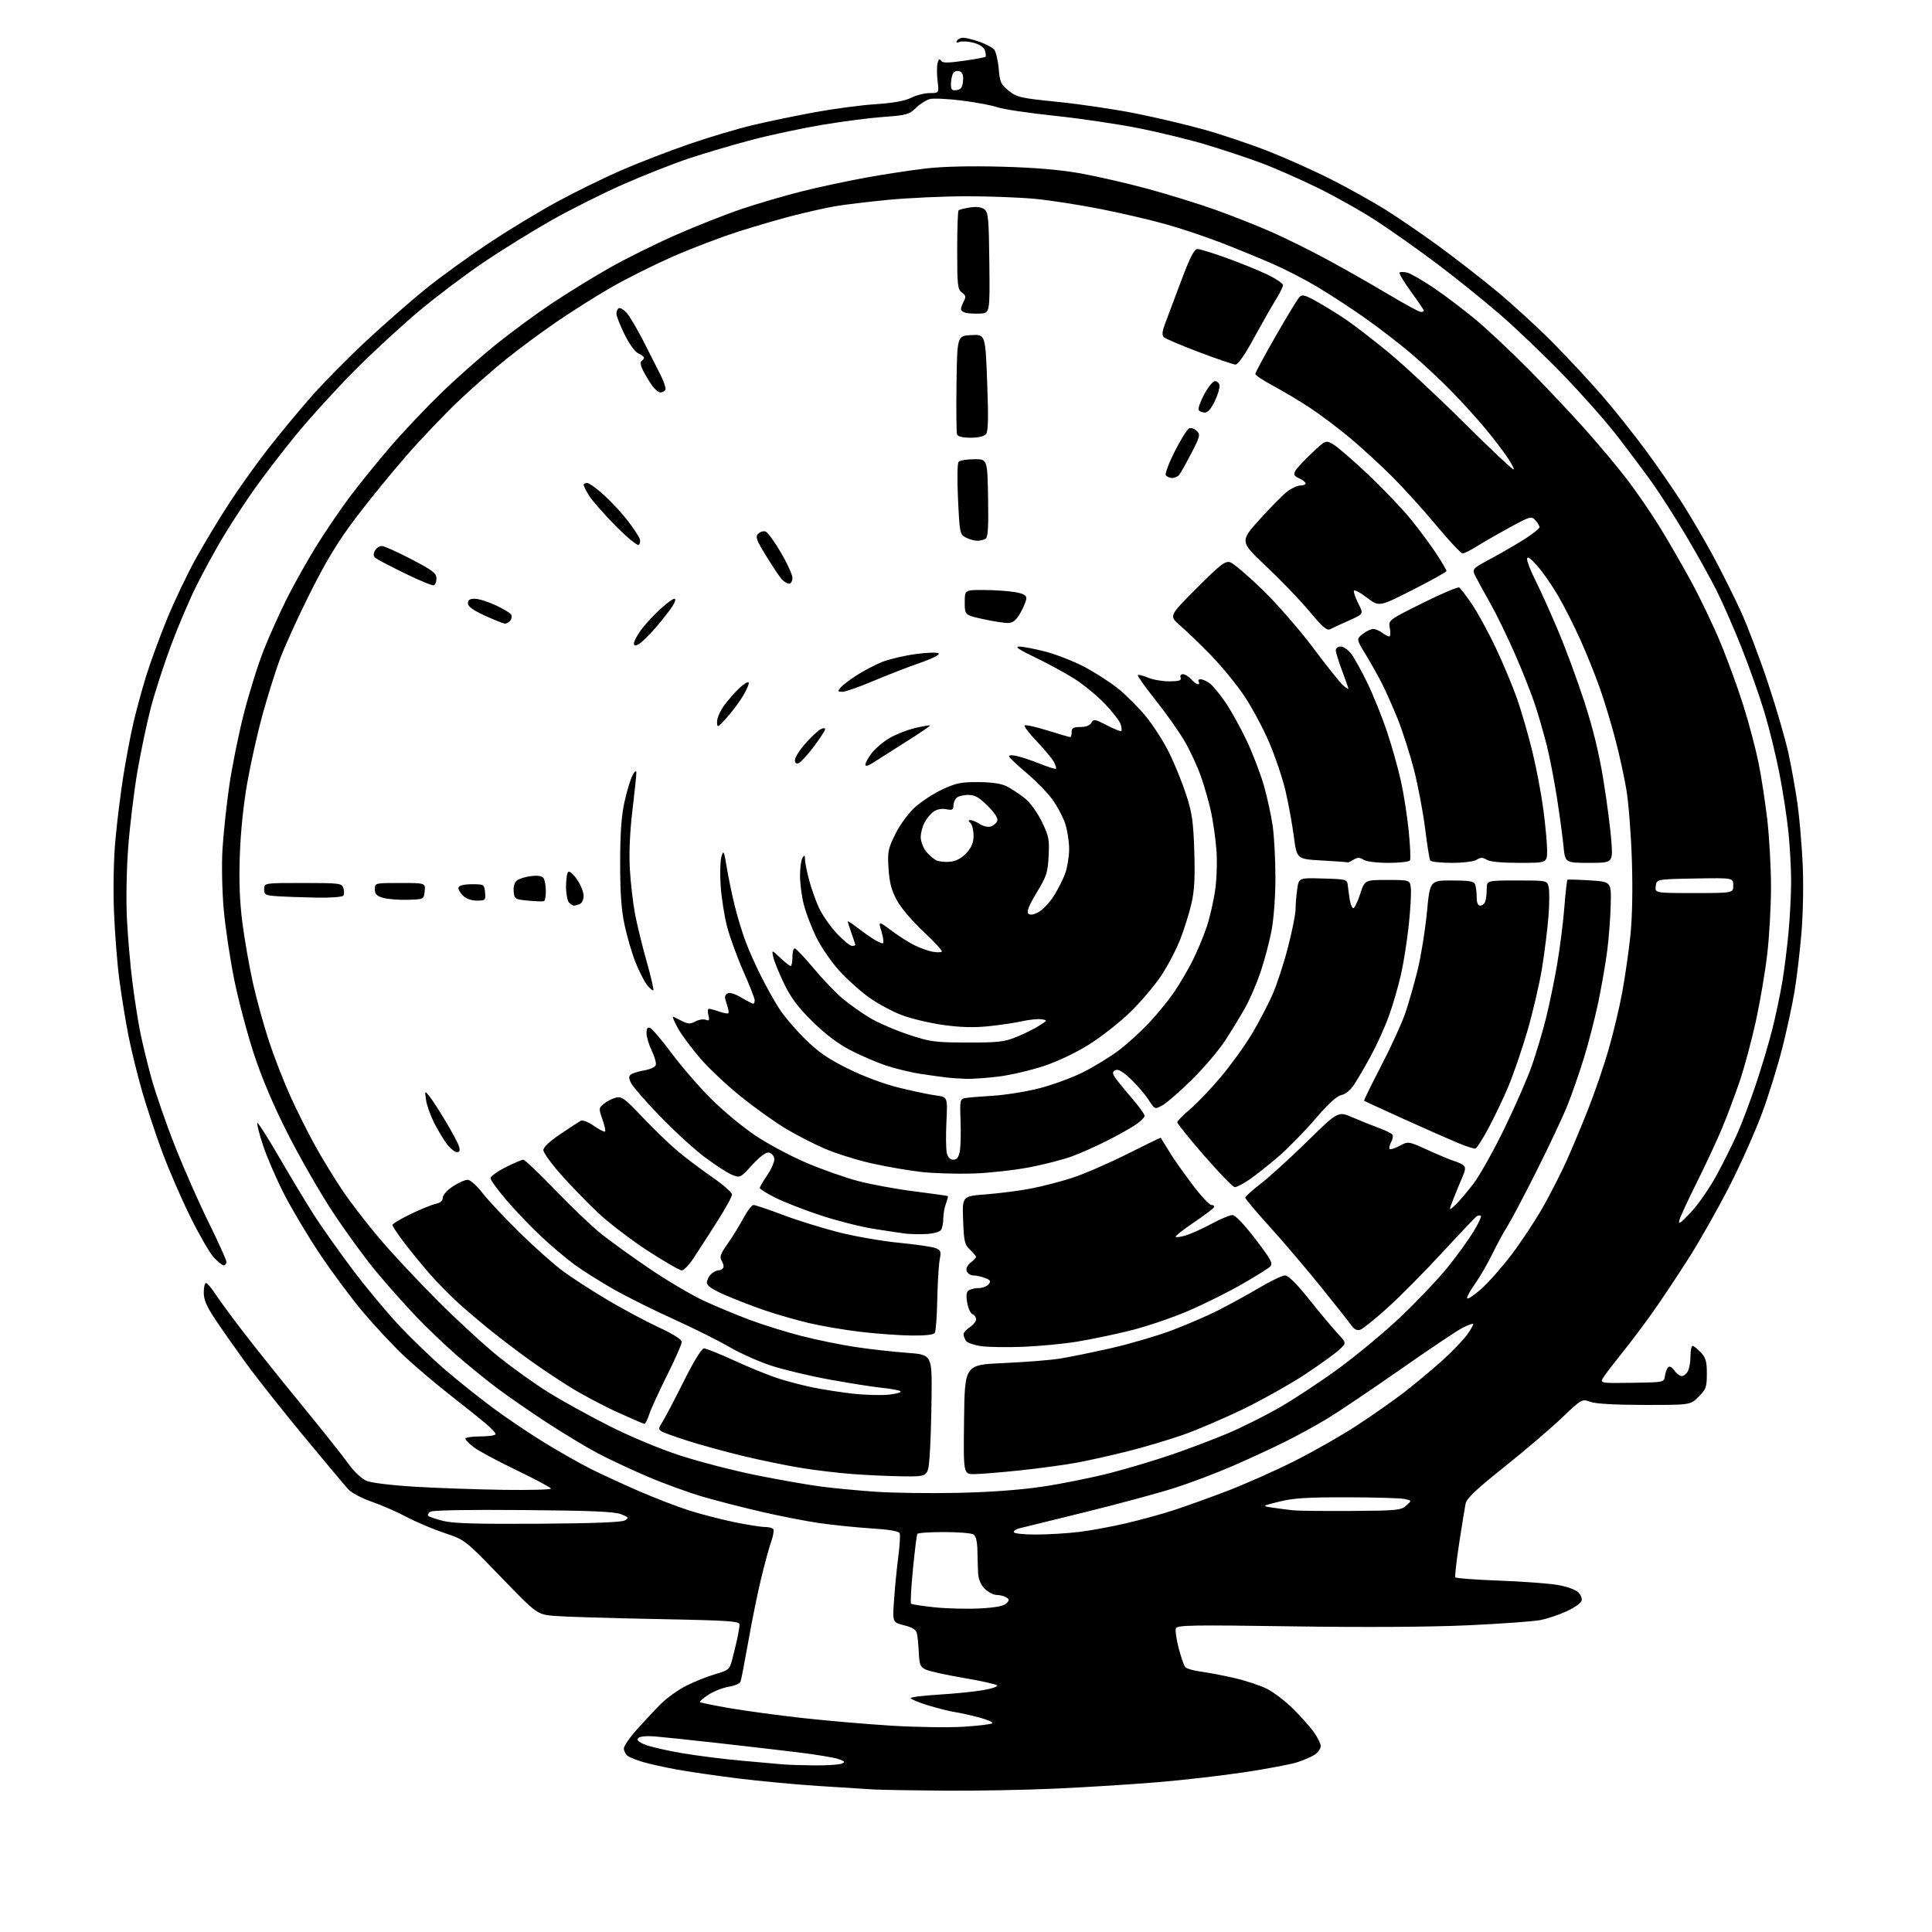 <?xml version="1.0" encoding="UTF-8" standalone="no"?>
<svg 
  version="1.1" 
  xmlns="http://www.w3.org/2000/svg" 
  xmlns:xlink="http://www.w3.org/1999/xlink" 
  xmlns:svg="http://www.w3.org/2000/svg"
  xmlns:rdf="http://www.w3.org/1999/02/22-rdf-syntax-ns#"
  xmlns:cc="http://creativecommons.org/ns#"
  xmlns:dc="http://purl.org/dc/elements/1.1/"
  viewBox="0 0 768 768"
  width="768"
  height="768"
>
<style>svg {background-color: white; }</style>"
<path stroke="none" fill="black" fill-rule="evenodd" d="M375.31,711.82C362.77,711.72 350.25,711.51 347.50,711.35C344.75,711.19 334.85,710.56 325.50,709.96C316.15,709.36 301.52,707.98 293.00,706.91C284.48,705.84 273.68,704.26 269.00,703.41C264.32,702.55 258.30,701.22 255.62,700.44C252.94,699.67 250.13,698.52 249.37,697.89C248.62,697.27 248.00,695.97 248.00,695.02C248.00,694.06 250.36,690.63 253.25,687.41C256.14,684.18 260.41,679.62 262.76,677.28C265.10,674.94 269.62,671.71 272.81,670.10C276.00,668.49 281.16,666.43 284.28,665.52C289.50,664.00 290.04,663.57 290.93,660.19C291.47,658.16 292.37,654.48 292.93,652.00C293.49,649.52 293.96,646.77 293.98,645.87C294.00,644.41 290.57,644.17 260.75,643.59C242.46,643.24 224.35,642.68 220.50,642.36C213.50,641.76 213.50,641.76 199.16,626.93C184.82,612.10 184.82,612.10 176.71,609.40C172.25,607.92 165.43,605.03 161.55,602.98C157.67,600.93 151.40,598.19 147.62,596.90C143.83,595.60 139.70,593.40 138.43,592.02C137.17,590.63 129.20,581.11 120.71,570.86C112.23,560.61 101.90,547.56 97.77,541.86C93.63,536.16 88.17,528.38 85.62,524.56C82.15,519.35 81.00,516.68 81.00,513.81C81.00,511.72 81.39,510.00 81.87,510.00C82.34,510.00 83.99,511.91 85.52,514.25C87.05,516.59 91.92,523.23 96.34,529.00C100.76,534.77 111.19,547.83 119.52,558.00C127.85,568.17 136.40,578.92 138.52,581.88C140.81,585.08 143.73,587.82 145.72,588.66C147.67,589.47 155.84,590.46 165.28,591.02C174.20,591.54 189.94,592.09 200.25,592.24C210.56,592.38 219.00,592.16 219.00,591.75C219.00,591.34 212.87,588.06 205.37,584.45C197.87,580.85 190.22,576.74 188.37,575.33C186.52,573.92 185.00,572.37 185.00,571.88C185.00,571.40 187.70,571.00 191.00,571.00C194.30,571.00 197.00,570.58 197.00,570.07C197.00,569.56 195.09,567.54 192.75,565.59C190.41,563.64 183.87,558.42 178.22,553.99C172.56,549.56 164.51,542.69 160.31,538.72C156.12,534.75 148.89,527.00 144.25,521.50C139.60,516.00 131.84,505.55 127.00,498.27C122.16,491.00 115.73,480.20 112.73,474.27C109.72,468.35 106.03,459.76 104.53,455.19C103.02,450.61 102.02,446.65 102.29,446.38C102.56,446.11 106.51,452.32 111.08,460.19C115.64,468.06 121.82,478.32 124.82,483.00C127.82,487.68 134.66,497.35 140.03,504.50C145.40,511.65 153.90,521.86 158.92,527.18C163.94,532.51 172.20,540.43 177.27,544.78C182.35,549.13 190.88,555.92 196.24,559.88C201.59,563.84 210.76,570.01 216.61,573.59C222.45,577.17 230.67,581.82 234.87,583.93C239.07,586.03 247.69,590.01 254.03,592.76C260.38,595.52 269.38,598.98 274.03,600.46C278.69,601.93 286.71,604.01 291.86,605.07C297.01,606.13 302.49,607.00 304.05,607.00C305.61,607.00 307.13,607.40 307.43,607.89C307.74,608.38 307.34,610.61 306.56,612.83C305.77,615.06 304.00,621.52 302.62,627.19C301.24,632.86 298.93,644.17 297.50,652.32C296.06,660.47 294.65,667.75 294.36,668.50C294.08,669.24 291.97,670.15 289.67,670.51C287.38,670.88 283.77,672.30 281.66,673.66C279.55,675.03 278.02,676.36 278.28,676.61C278.53,676.86 283.86,677.95 290.12,679.03C296.38,680.11 309.38,681.87 319.00,682.94C328.62,684.01 344.55,685.38 354.40,685.99C364.24,686.59 377.19,686.78 383.18,686.40C389.16,686.02 394.26,685.38 394.51,684.98C394.76,684.58 392.38,683.56 389.23,682.72C386.08,681.87 381.70,680.90 379.50,680.56C377.30,680.23 372.46,679.00 368.75,677.85C365.04,676.69 362.00,675.42 362.00,675.02C362.00,674.63 367.06,674.00 373.25,673.63C379.44,673.26 387.35,672.46 390.83,671.86C394.32,671.26 396.79,670.40 396.33,669.94C395.87,669.49 389.88,668.16 383.00,666.99C376.12,665.83 369.38,664.33 368.00,663.68C365.84,662.65 365.46,661.74 365.24,656.99C365.10,653.97 364.77,650.54 364.50,649.37C364.15,647.82 362.78,646.93 359.39,646.08C354.75,644.91 354.75,644.91 355.42,635.70C355.78,630.64 356.54,622.96 357.10,618.64C357.67,614.31 357.91,610.20 357.64,609.51C357.32,608.67 353.58,608.02 346.33,607.56C340.37,607.18 331.14,606.24 325.82,605.47C320.50,604.70 310.16,602.69 302.86,601.00C295.55,599.32 284.98,596.60 279.35,594.96C273.73,593.32 263.81,589.71 257.31,586.93C250.82,584.15 241.90,579.97 237.49,577.63C233.09,575.29 224.09,569.86 217.49,565.57C210.90,561.27 201.90,555.05 197.50,551.73C193.10,548.41 185.90,542.56 181.50,538.72C177.10,534.88 169.98,528.09 165.69,523.62C161.39,519.15 154.12,510.99 149.54,505.47C144.95,499.95 137.09,489.15 132.06,481.47C127.03,473.79 119.06,459.88 114.34,450.58C108.77,439.58 104.08,428.54 100.97,419.08C98.33,411.06 94.80,397.75 93.12,389.50C91.45,381.25 89.57,368.65 88.93,361.50C88.28,354.11 88.07,343.75 88.45,337.50C88.81,331.45 90.01,320.25 91.10,312.61C92.19,304.97 94.82,291.92 96.95,283.61C99.07,275.30 102.65,263.88 104.90,258.24C107.15,252.60 111.28,243.42 114.07,237.85C116.87,232.28 122.06,223.02 125.62,217.27C129.18,211.52 135.17,202.69 138.94,197.65C142.71,192.62 150.05,183.55 155.26,177.50C160.46,171.45 169.63,161.78 175.62,156.00C181.60,150.22 191.45,141.52 197.50,136.66C203.55,131.80 213.45,124.53 219.50,120.51C225.55,116.48 235.70,110.23 242.07,106.61C248.43,102.98 260.35,97.06 268.57,93.44C276.78,89.82 288.68,85.13 295.00,83.01C301.32,80.89 311.90,77.79 318.50,76.13C325.10,74.46 336.57,71.99 344.00,70.64C351.43,69.29 362.29,67.64 368.14,66.96C374.89,66.18 385.84,65.93 398.14,66.26C411.34,66.62 421.27,67.46 429.36,68.89C435.88,70.05 447.94,72.82 456.16,75.04C464.38,77.27 476.59,81.05 483.30,83.45C490.01,85.85 500.07,89.84 505.66,92.31C511.26,94.78 521.38,99.81 528.16,103.49C534.95,107.17 545.70,113.29 552.05,117.09C558.40,120.89 564.14,124.00 564.80,124.00C565.46,124.00 566.00,123.77 566.00,123.48C566.00,123.20 563.70,119.80 560.88,115.93C558.07,112.07 556.02,108.64 556.34,108.33C556.65,108.02 558.05,108.05 559.44,108.39C560.83,108.74 565.69,111.55 570.23,114.64C574.78,117.73 582.31,123.45 586.97,127.36C591.62,131.27 601.00,140.10 607.82,146.98C614.63,153.87 624.80,164.68 630.42,171.00C636.05,177.32 643.56,186.32 647.11,191.00C650.66,195.68 656.22,203.78 659.46,209.00C662.70,214.22 668.41,224.09 672.14,230.92C675.87,237.76 681.26,249.01 684.10,255.92C686.95,262.84 691.02,274.06 693.14,280.86C695.27,287.66 697.90,297.62 699.00,303.00C700.10,308.38 701.67,318.56 702.50,325.63C703.32,332.70 704.00,344.79 704.00,352.50C704.00,360.21 703.33,372.28 702.50,379.32C701.68,386.36 699.64,398.34 697.98,405.93C696.32,413.52 693.45,424.18 691.62,429.62C689.78,435.05 686.64,443.45 684.63,448.28C682.63,453.10 678.13,462.78 674.63,469.78C671.13,476.77 667.96,483.62 667.59,485.00C667.06,486.96 668.06,486.27 672.21,481.85C675.12,478.74 679.74,472.04 682.48,466.97C685.22,461.90 688.92,454.45 690.70,450.41C692.48,446.38 695.72,437.77 697.91,431.29C700.10,424.80 703.03,415.00 704.43,409.50C705.82,404.00 707.63,395.45 708.46,390.50C709.29,385.55 710.42,376.55 710.98,370.50C711.54,364.45 712.00,355.39 712.00,350.36C712.00,345.33 711.52,336.55 710.94,330.86C710.36,325.16 708.76,314.69 707.37,307.58C705.99,300.47 703.29,289.45 701.37,283.08C699.46,276.71 695.38,265.20 692.32,257.50C689.26,249.80 684.75,239.51 682.31,234.63C679.86,229.76 674.34,219.86 670.04,212.63C665.74,205.41 659.64,195.90 656.49,191.50C653.33,187.10 647.10,178.78 642.63,173.02C638.16,167.25 628.42,156.27 621.00,148.62C613.58,140.97 602.33,130.24 596.00,124.77C589.67,119.30 578.65,110.43 571.50,105.05C564.35,99.67 553.64,92.07 547.69,88.16C541.75,84.25 530.95,78.15 523.69,74.60C516.44,71.06 506.23,66.58 501.00,64.66C495.77,62.73 486.26,59.57 479.87,57.63C473.47,55.69 461.43,52.73 453.11,51.05C444.79,49.38 429.55,47.11 419.24,46.03C408.93,44.94 398.70,43.42 396.50,42.64C394.30,41.87 387.95,40.67 382.39,39.98C376.83,39.28 371.10,39.01 369.66,39.37C368.22,39.73 365.72,41.31 364.11,42.89C361.44,45.51 360.36,45.81 351.34,46.46C345.93,46.85 334.98,48.26 327.01,49.60C319.04,50.93 306.44,53.61 299.01,55.56C291.58,57.51 280.31,60.83 273.97,62.94C267.63,65.05 255.79,69.72 247.66,73.31C239.52,76.90 226.71,83.33 219.19,87.59C211.66,91.85 199.65,99.28 192.50,104.10C185.35,108.92 173.88,117.55 167.00,123.29C160.12,129.02 148.54,139.69 141.27,146.98C133.99,154.28 123.37,165.93 117.68,172.87C111.99,179.82 104.16,190.05 100.28,195.62C96.41,201.18 90.91,209.67 88.08,214.47C85.24,219.27 80.74,227.54 78.08,232.85C75.42,238.16 70.91,248.72 68.06,256.33C65.21,263.93 61.56,275.22 59.94,281.41C58.32,287.60 55.90,299.15 54.55,307.09C53.21,315.02 51.59,328.48 50.95,337.01C50.29,345.91 50.08,358.03 50.47,365.50C50.84,372.65 51.79,383.68 52.59,390.00C53.38,396.32 54.73,405.10 55.58,409.50C56.43,413.90 58.50,422.45 60.16,428.50C61.83,434.55 66.07,446.78 69.59,455.68C73.10,464.58 79.13,478.24 82.99,486.05C86.84,493.85 90.00,500.86 90.00,501.62C90.00,502.38 89.52,503.00 88.94,503.00C88.36,503.00 86.55,501.54 84.93,499.76C83.30,497.98 79.08,490.66 75.56,483.51C72.03,476.35 67.07,464.88 64.52,458.02C61.97,451.15 58.39,440.35 56.55,434.02C54.72,427.68 52.27,417.77 51.12,412.00C49.98,406.23 48.32,396.10 47.45,389.50C46.58,382.90 45.61,370.46 45.29,361.86C44.94,352.53 45.20,341.04 45.92,333.36C46.58,326.29 47.98,315.07 49.03,308.43C50.08,301.79 51.87,292.34 53.01,287.43C54.15,282.52 56.42,274.17 58.05,268.87C59.68,263.57 63.42,253.35 66.36,246.15C69.31,238.95 74.54,227.98 77.99,221.78C81.44,215.58 87.50,205.55 91.47,199.50C95.43,193.45 102.30,183.86 106.73,178.19C111.16,172.52 118.77,163.33 123.64,157.78C128.51,152.22 138.56,142.04 145.98,135.16C153.39,128.27 164.19,118.85 169.98,114.23C175.76,109.60 186.80,101.64 194.50,96.53C202.20,91.43 214.35,84.07 221.50,80.18C228.65,76.30 240.12,70.67 247.00,67.68C253.88,64.69 266.02,60.00 274.00,57.26C281.98,54.51 293.45,51.09 299.50,49.67C305.55,48.24 316.57,45.96 324.00,44.60C331.43,43.23 342.23,41.81 348.00,41.42C355.09,40.95 359.71,40.12 362.21,38.86C364.25,37.84 367.58,37.00 369.60,37.00C373.28,37.00 373.28,37.00 372.70,32.12C372.38,29.44 372.38,26.25 372.70,25.04C373.11,23.49 373.51,23.21 374.05,24.08C374.67,25.08 376.53,25.09 383.08,24.17C387.62,23.53 391.52,22.81 391.76,22.58C391.99,22.34 391.89,21.23 391.53,20.10C391.12,18.80 389.47,17.66 387.05,17.01C384.94,16.44 382.42,16.29 381.44,16.66C380.23,17.13 379.90,16.97 380.39,16.17C380.79,15.53 381.91,15.00 382.88,15.00C383.85,15.00 386.72,15.71 389.26,16.57C391.80,17.44 394.47,18.86 395.19,19.72C395.91,20.59 396.73,24.00 397.00,27.30C397.45,32.68 397.86,33.58 401.00,36.09C404.24,38.68 405.68,39.01 420.50,40.50C429.30,41.39 443.24,43.45 451.47,45.10C459.70,46.74 472.08,49.67 478.97,51.61C485.86,53.54 497.33,57.42 504.45,60.22C511.58,63.03 522.83,68.08 529.45,71.46C536.08,74.83 545.57,80.13 550.54,83.22C555.50,86.32 564.95,92.77 571.54,97.56C578.12,102.35 588.67,110.55 595.00,115.78C601.33,121.02 611.46,130.31 617.52,136.44C623.57,142.57 632.40,152.07 637.12,157.54C641.84,163.02 649.52,172.68 654.20,179.00C658.87,185.32 665.50,194.94 668.95,200.38C672.39,205.81 677.91,215.26 681.20,221.38C684.50,227.49 689.39,237.29 692.06,243.14C694.74,248.99 699.59,261.82 702.85,271.64C706.12,281.47 709.76,294.00 710.95,299.50C712.14,305.00 713.76,314.05 714.54,319.61C715.32,325.18 716.25,335.98 716.60,343.61C716.96,351.58 716.75,363.26 716.09,371.00C715.46,378.43 714.24,388.77 713.37,394.00C712.51,399.23 710.32,409.35 708.52,416.50C706.71,423.65 703.08,435.35 700.45,442.50C697.81,449.65 691.99,462.70 687.50,471.50C683.01,480.30 675.70,493.22 671.25,500.21C666.80,507.20 660.35,516.88 656.93,521.71C653.50,526.54 648.14,533.67 645.00,537.55C641.87,541.43 638.53,545.79 637.58,547.24C635.85,549.88 635.85,549.88 648.67,549.69C661.50,549.50 661.50,549.50 661.83,547.00C662.02,545.62 662.59,544.07 663.09,543.54C663.68,542.94 664.59,543.40 665.57,544.79C666.42,546.01 667.75,547.00 668.52,547.00C669.30,547.00 670.40,546.13 670.96,545.07C671.53,544.00 672.00,541.30 672.00,539.07C672.00,536.83 672.37,535.00 672.83,535.00C673.28,535.00 674.74,536.16 676.08,537.58C678.08,539.71 678.50,541.19 678.50,546.06C678.50,551.39 678.19,552.28 675.23,555.23C671.95,558.50 671.95,558.50 653.73,558.48C642.01,558.47 634.31,558.03 632.16,557.25C628.82,556.04 628.79,556.06 620.66,563.80C616.17,568.08 605.90,576.83 597.84,583.25C586.80,592.04 583.03,595.63 582.60,597.72C582.28,599.25 581.14,606.31 580.05,613.41C578.97,620.51 578.27,626.63 578.50,627.01C578.74,627.38 586.48,627.97 595.71,628.31C604.95,628.65 615.42,629.42 619.00,630.01C622.79,630.65 626.29,631.88 627.39,632.97C628.50,634.06 629.02,635.51 628.65,636.47C628.31,637.36 625.62,639.20 622.67,640.55C619.73,641.90 615.11,643.45 612.41,643.99C609.71,644.54 596.70,645.48 583.50,646.08C568.38,646.77 542.57,646.93 513.75,646.50C474.06,645.91 467.93,646.01 467.44,647.29C467.13,648.09 467.62,651.62 468.53,655.13C469.44,658.63 470.61,662.02 471.14,662.66C471.67,663.30 474.44,664.12 477.30,664.49C480.16,664.85 486.21,666.01 490.74,667.06C495.28,668.10 501.13,670.05 503.74,671.39C506.36,672.73 510.94,676.23 513.92,679.16C516.90,682.10 520.61,686.26 522.17,688.40C523.73,690.55 525.00,693.12 525.00,694.13C525.00,695.13 523.90,696.68 522.55,697.56C521.20,698.44 517.94,699.83 515.30,700.64C512.66,701.44 503.30,703.19 494.50,704.52C485.70,705.84 470.40,707.61 460.50,708.43C450.60,709.26 432.52,710.41 420.31,710.97C408.11,711.54 387.86,711.92 375.31,711.82zM323.50,701.77C328.45,701.82 333.38,701.52 334.45,701.10C336.18,700.42 336.04,700.21 333.29,699.25C331.58,698.65 324.40,697.46 317.34,696.60C310.28,695.74 295.73,694.05 285.00,692.85C274.27,691.65 263.09,690.47 260.15,690.24C257.07,689.99 254.34,690.26 253.72,690.88C252.95,691.65 253.70,692.40 256.34,693.50C258.37,694.34 265.08,695.89 271.26,696.93C277.44,697.97 288.12,699.32 295.00,699.92C301.88,700.53 309.07,701.17 311.00,701.35C312.93,701.53 318.55,701.72 323.50,701.77zM389.50,639.38C395.60,639.06 398.98,638.42 400.00,637.42C401.33,636.09 401.33,635.82 400.00,634.98C399.18,634.46 397.47,634.02 396.20,634.02C394.94,634.01 392.80,632.90 391.45,631.55C389.82,629.92 388.94,627.82 388.81,625.30C388.71,623.21 388.58,619.11 388.53,616.19C388.46,612.71 387.92,610.56 386.96,609.96C386.16,609.45 380.91,609.02 375.31,609.02C369.70,609.01 364.91,609.34 364.66,609.75C364.41,610.16 363.62,616.45 362.91,623.73C362.20,631.00 361.86,637.19 362.15,637.48C362.44,637.78 366.69,638.43 371.59,638.94C376.49,639.44 384.55,639.64 389.50,639.38zM411.78,610.00C416.60,610.00 424.37,609.53 429.03,608.96C433.69,608.39 442.23,606.81 448.00,605.44C453.77,604.07 462.10,601.79 466.50,600.35C470.90,598.92 480.35,595.53 487.50,592.81C494.65,590.09 506.80,584.70 514.50,580.83C522.20,576.95 533.45,570.54 539.50,566.58C545.55,562.61 553.88,556.77 558.00,553.60C562.12,550.42 568.82,544.86 572.88,541.23C576.94,537.60 581.55,532.84 583.14,530.65C584.72,528.47 585.83,526.50 585.60,526.27C585.38,526.05 583.46,526.75 581.35,527.84C579.23,528.92 568.07,536.40 556.55,544.46C545.03,552.51 531.98,561.29 527.55,563.97C523.12,566.64 515.45,570.84 510.50,573.29C505.55,575.75 496.32,580.00 490.00,582.75C483.68,585.50 473.47,589.37 467.33,591.35C461.19,593.34 445.21,597.67 431.83,600.98C418.45,604.29 406.49,607.23 405.25,607.52C404.01,607.80 403.00,608.48 403.00,609.02C403.00,609.59 406.71,610.00 411.78,610.00zM214.00,605.71C235.64,605.57 247.13,605.13 248.37,604.39C250.08,603.38 249.95,603.16 246.87,601.92C244.31,600.89 235.00,600.49 208.00,600.27C186.38,600.08 171.92,600.34 171.03,600.93C170.22,601.46 169.87,602.20 170.25,602.58C170.63,602.96 173.32,603.87 176.22,604.60C180.16,605.59 189.75,605.87 214.00,605.71zM537.15,600.63C555.29,600.51 556.96,600.35 559.01,598.50C561.22,596.50 561.22,596.50 558.36,595.87C556.79,595.52 546.50,595.22 535.50,595.20C519.68,595.17 514.04,595.53 508.50,596.92C501.50,598.67 501.50,598.67 506.00,599.33C508.48,599.69 512.08,600.16 514.00,600.37C515.92,600.58 526.34,600.70 537.15,600.63zM380.50,593.44C393.40,593.17 405.42,592.29 414.37,590.97C422.00,589.84 434.15,587.39 441.37,585.53C448.59,583.67 459.90,580.27 466.50,577.98C473.10,575.70 482.77,572.02 488.00,569.81C493.23,567.61 502.23,563.13 508.00,559.87C513.77,556.60 524.58,549.50 532.01,544.08C539.43,538.67 550.81,529.18 557.29,522.99C563.76,516.81 572.00,508.09 575.59,503.62C579.18,499.16 583.71,492.89 585.67,489.69C587.62,486.50 588.97,483.64 588.67,483.34C588.38,483.04 587.66,483.09 587.08,483.45C586.51,483.81 580.36,490.26 573.43,497.80C566.49,505.33 556.72,515.21 551.71,519.75C546.70,524.28 541.75,528.26 540.71,528.59C539.43,529.00 538.31,528.46 537.23,526.91C536.35,525.66 530.89,518.76 525.10,511.57C519.31,504.38 510.17,493.64 504.78,487.70C499.40,481.75 495.00,476.53 495.00,476.09C495.00,475.65 497.81,473.12 501.25,470.46C504.69,467.81 512.99,460.24 519.71,453.66C531.91,441.69 531.91,441.69 537.71,444.20C540.89,445.58 545.63,447.48 548.24,448.43C550.85,449.38 553.23,450.56 553.54,451.06C553.84,451.55 553.59,452.91 552.97,454.06C552.35,455.22 552.10,456.43 552.41,456.75C552.73,457.06 554.53,456.49 556.41,455.48C559.82,453.64 559.82,453.64 567.66,457.20C571.97,459.15 576.62,461.09 578.00,461.50C579.38,461.91 581.05,462.68 581.72,463.22C582.67,463.98 582.59,465.00 581.35,467.85C580.47,469.86 578.87,473.75 577.79,476.50C575.83,481.50 575.83,481.50 578.51,479.00C579.98,477.62 583.24,473.80 585.75,470.50C588.25,467.20 593.80,457.30 598.07,448.50C602.35,439.70 607.23,428.51 608.93,423.64C610.63,418.77 613.12,410.45 614.46,405.14C615.80,399.84 617.82,390.10 618.96,383.50C620.09,376.90 621.39,366.66 621.85,360.74C622.31,354.82 622.87,349.86 623.09,349.71C623.32,349.56 627.33,349.67 632.00,349.97C640.50,350.50 640.50,350.50 640.29,359.50C640.18,364.45 639.57,372.55 638.95,377.50C638.33,382.45 636.73,391.78 635.38,398.22C634.04,404.67 631.43,414.80 629.59,420.72C627.76,426.65 624.81,435.10 623.04,439.50C621.28,443.90 615.81,455.51 610.90,465.30C605.99,475.09 600.76,484.99 599.30,487.30C597.83,489.61 595.09,494.65 593.21,498.50C591.34,502.35 588.25,507.67 586.35,510.33C584.44,512.99 583.03,515.58 583.20,516.09C583.37,516.60 585.82,515.00 588.66,512.52C591.49,510.04 596.97,503.85 600.84,498.76C604.71,493.67 610.35,485.13 613.37,479.80C616.38,474.46 620.63,466.14 622.80,461.30C624.97,456.46 628.86,447.17 631.42,440.66C633.99,434.15 637.62,423.53 639.48,417.06C641.34,410.59 643.77,400.40 644.87,394.40C645.97,388.41 647.42,378.38 648.08,372.12C648.85,364.92 649.07,353.91 648.70,342.12C648.38,331.88 647.40,319.23 646.53,314.00C645.66,308.77 643.62,299.51 642.00,293.42C640.39,287.33 637.65,278.33 635.92,273.42C634.18,268.51 630.76,260.00 628.30,254.50C625.85,249.00 621.82,241.04 619.36,236.81C616.90,232.59 613.13,227.19 610.98,224.81C608.16,221.69 607.07,220.99 607.04,222.27C607.02,223.25 608.55,227.14 610.45,230.91C612.35,234.68 616.35,243.55 619.35,250.63C622.34,257.71 627.05,270.48 629.82,279.00C633.23,289.48 635.67,299.52 637.37,310.00C638.75,318.52 640.17,329.44 640.53,334.25C641.18,343.00 641.18,343.00 631.67,343.00C622.16,343.00 622.16,343.00 621.50,336.25C621.14,332.54 619.97,323.90 618.90,317.06C617.82,310.22 616.04,300.99 614.93,296.56C613.82,292.13 611.75,284.90 610.32,280.50C608.89,276.10 605.26,266.88 602.23,260.00C599.21,253.12 594.84,244.12 592.51,240.00C590.18,235.88 587.55,231.07 586.65,229.33C585.03,226.16 585.03,226.16 592.77,222.01C597.02,219.72 603.08,216.20 606.24,214.18C609.40,212.15 611.99,210.09 611.99,209.58C612.00,209.07 611.26,207.84 610.35,206.83C608.76,205.08 608.36,205.19 600.10,209.69C595.37,212.26 589.50,215.64 587.05,217.18C584.61,218.73 582.07,220.00 581.41,220.00C580.76,220.00 576.01,214.94 570.86,208.75C565.71,202.56 557.78,193.81 553.24,189.29C548.69,184.77 541.26,177.97 536.74,174.17C532.21,170.37 525.12,165.03 521.00,162.29C516.88,159.56 510.24,155.58 506.25,153.45C502.26,151.32 499.00,149.16 499.00,148.66C499.00,148.15 502.65,141.38 507.10,133.62C511.56,125.85 515.80,118.88 516.53,118.11C517.65,116.93 518.73,117.22 523.67,120.00C526.88,121.81 532.04,125.00 535.14,127.10C538.24,129.20 545.66,134.93 551.64,139.82C557.61,144.71 571.21,157.36 581.85,167.92C592.49,178.49 601.43,186.91 601.70,186.64C601.97,186.36 600.71,183.98 598.89,181.34C597.08,178.70 593.15,173.61 590.16,170.02C587.17,166.43 581.30,159.97 577.11,155.66C572.93,151.35 565.67,144.57 561.00,140.60C556.33,136.62 548.00,130.21 542.50,126.34C537.00,122.47 528.54,116.95 523.70,114.06C518.87,111.17 510.77,107.00 505.70,104.79C500.64,102.59 491.55,98.86 485.50,96.51C479.45,94.16 469.55,90.85 463.50,89.15C457.45,87.45 445.75,84.72 437.50,83.09C429.25,81.46 417.58,79.64 411.58,79.06C405.57,78.48 393.19,78.01 384.08,78.02C374.96,78.03 360.89,78.68 352.80,79.47C344.72,80.25 335.27,81.40 331.80,82.01C328.34,82.63 321.23,84.21 316.00,85.53C310.77,86.84 300.65,89.78 293.50,92.07C286.35,94.35 274.47,98.89 267.10,102.15C259.73,105.41 248.93,110.81 243.10,114.16C237.27,117.51 227.55,123.63 221.50,127.77C215.45,131.91 206.41,138.58 201.42,142.60C196.42,146.61 187.90,154.08 182.49,159.20C177.07,164.31 167.71,174.12 161.69,181.00C155.67,187.88 146.50,199.12 141.32,206.00C134.25,215.39 129.72,222.85 123.13,236.00C118.31,245.62 112.89,257.55 111.10,262.50C109.30,267.45 106.28,277.12 104.38,284.00C102.48,290.88 99.80,302.80 98.41,310.50C96.85,319.19 95.69,330.19 95.35,339.50C94.96,350.02 95.25,358.10 96.32,366.55C97.16,373.17 99.04,383.97 100.50,390.55C101.95,397.12 104.88,407.73 106.99,414.11C109.11,420.50 112.97,430.40 115.58,436.11C118.19,441.83 122.55,450.53 125.28,455.46C128.00,460.39 132.90,468.40 136.17,473.26C139.44,478.12 146.23,486.92 151.26,492.80C156.28,498.69 166.72,509.82 174.45,517.54C182.18,525.26 193.03,535.19 198.57,539.62C204.11,544.04 212.88,550.30 218.07,553.52C223.26,556.75 233.99,562.68 241.92,566.70C250.44,571.01 262.05,575.87 270.28,578.56C277.95,581.06 291.71,584.62 300.86,586.46C310.01,588.29 321.59,590.32 326.60,590.96C331.60,591.61 341.27,592.52 348.10,592.99C354.92,593.47 369.50,593.67 380.50,593.44zM358.66,586.86C353.07,586.78 344.00,586.36 338.50,585.93C333.00,585.50 324.03,584.43 318.56,583.54C313.09,582.66 302.97,580.59 296.06,578.94C289.15,577.29 279.23,574.59 274.00,572.94C268.77,571.29 263.82,569.52 263.00,569.01C261.69,568.19 261.72,567.72 263.30,565.28C264.29,563.75 268.08,556.54 271.72,549.25C275.73,541.23 278.93,536.00 279.82,536.00C280.64,536.00 286.07,538.18 291.90,540.85C297.73,543.52 305.43,546.66 309.00,547.83C312.57,549.00 318.78,550.64 322.79,551.47C326.80,552.31 334.11,553.45 339.04,554.00C343.96,554.56 350.52,554.72 353.60,554.36C356.79,553.98 358.63,553.39 357.86,552.98C357.11,552.59 353.80,552.00 350.50,551.67C347.20,551.34 337.98,549.89 330.00,548.44C322.02,547.00 311.45,544.48 306.50,542.85C301.55,541.22 294.04,537.86 289.81,535.38C285.57,532.90 275.72,527.99 267.90,524.45C260.08,520.92 249.32,515.56 243.99,512.54C238.65,509.52 231.57,505.05 228.24,502.60C224.91,500.15 218.92,495.07 214.93,491.32C210.94,487.57 204.82,481.17 201.34,477.10C197.85,473.03 195.00,469.09 195.00,468.36C195.00,467.63 197.69,465.67 200.97,464.01C204.26,462.36 207.43,461.00 208.02,461.00C208.61,461.00 214.36,466.47 220.80,473.15C227.23,479.83 235.45,487.66 239.06,490.54C242.66,493.42 251.34,499.67 258.35,504.42C265.35,509.17 275.00,514.86 279.79,517.08C284.58,519.29 292.75,522.69 297.95,524.64C303.14,526.59 312.36,529.46 318.45,531.03C324.53,532.60 334.23,534.59 340.00,535.45C345.77,536.32 355.00,537.36 360.50,537.76C370.50,538.50 370.50,538.50 370.31,555.50C370.21,564.85 369.83,575.76 369.48,579.75C368.83,587.00 368.83,587.00 358.66,586.86zM387.23,585.99C382.96,586.00 382.96,586.00 383.23,564.25C383.50,542.50 383.50,542.50 399.00,541.84C407.52,541.47 417.65,540.66 421.50,540.04C425.35,539.42 434.50,537.54 441.82,535.88C449.15,534.21 459.86,531.07 465.62,528.91C471.38,526.74 479.64,523.19 483.97,521.02C488.30,518.84 495.67,514.79 500.36,512.03C505.04,509.26 509.75,507.00 510.84,507.00C512.13,507.00 515.49,510.36 520.60,516.75C524.88,522.11 529.94,528.15 531.83,530.18C535.26,533.85 535.26,533.85 532.38,536.54C530.80,538.02 524.77,542.36 519.00,546.19C513.23,550.02 502.20,556.22 494.50,559.98C486.80,563.73 475.86,568.42 470.20,570.40C464.53,572.38 454.63,575.32 448.20,576.93C441.76,578.55 432.68,580.58 428.00,581.44C423.32,582.31 413.20,583.68 405.50,584.50C397.80,585.31 389.58,585.98 387.23,585.99zM256.17,565.99C255.80,565.99 250.78,563.82 245.00,561.18C239.22,558.53 230.71,553.98 226.07,551.06C221.44,548.15 214.46,543.47 210.57,540.67C206.68,537.87 200.46,533.18 196.75,530.24C193.03,527.31 186.96,522.22 183.25,518.92C179.54,515.63 173.87,509.91 170.67,506.22C167.46,502.52 162.85,496.87 160.42,493.65C157.99,490.43 156.00,487.42 156.00,486.95C156.00,486.48 159.26,484.52 163.25,482.60C167.24,480.68 171.74,478.85 173.25,478.53C175.05,478.16 176.00,477.32 176.00,476.11C176.00,475.07 177.73,473.12 179.98,471.63C182.17,470.18 184.81,469.00 185.86,469.00C186.97,469.00 189.44,471.18 191.81,474.25C194.04,477.14 200.74,484.27 206.68,490.10C212.63,495.94 220.43,502.85 224.00,505.46C227.57,508.08 235.45,513.16 241.50,516.75C247.55,520.35 256.66,525.22 261.75,527.59C267.68,530.34 271.00,532.45 271.00,533.46C271.00,534.32 268.36,540.31 265.14,546.77C261.92,553.22 258.73,560.19 258.06,562.25C257.39,564.31 256.54,566.00 256.17,565.99zM407.00,535.36C400.68,535.63 393.11,535.52 390.19,535.14C387.27,534.75 384.47,533.77 383.96,532.97C383.45,532.16 383.02,530.99 383.02,530.37C383.01,529.74 384.12,528.49 385.50,527.59C386.88,526.69 388.00,525.28 388.00,524.45C388.00,523.62 387.36,522.69 386.57,522.39C385.79,522.09 384.84,520.02 384.47,517.80C383.97,514.88 384.16,513.51 385.14,512.89C385.89,512.42 387.68,512.02 389.13,512.02C390.57,512.01 392.31,511.33 392.99,510.52C394.01,509.29 393.76,508.86 391.54,508.02C390.07,507.46 387.98,507.00 386.90,507.00C385.82,507.00 384.65,506.25 384.30,505.34C383.90,504.30 384.46,503.04 385.83,501.93C387.02,500.97 388.00,499.93 388.00,499.63C388.00,499.33 386.92,498.05 385.60,496.79C383.45,494.74 383.16,493.49 382.85,485.00C382.50,475.50 382.50,475.50 391.97,474.77C397.18,474.37 405.05,473.36 409.47,472.53C413.89,471.70 421.32,469.79 426.00,468.29C430.68,466.79 440.55,462.52 447.94,458.81C455.33,455.09 461.41,452.15 461.44,452.28C461.47,452.40 462.08,453.40 462.78,454.50C463.48,455.60 464.83,457.78 465.78,459.34C466.73,460.91 470.32,465.97 473.78,470.59C477.23,475.22 480.74,479.00 481.59,479.00C482.43,479.00 482.84,479.46 482.49,480.02C482.14,480.57 478.48,483.31 474.35,486.10C470.22,488.89 467.07,491.40 467.35,491.69C467.63,491.97 469.58,491.66 471.68,490.99C473.78,490.33 478.33,488.26 481.78,486.39C485.24,484.53 488.89,483.00 489.90,483.00C491.04,483.00 494.50,486.61 499.04,492.55C505.31,500.74 506.14,502.29 504.92,503.47C504.14,504.23 499.04,507.42 493.59,510.55C488.15,513.68 478.51,518.46 472.18,521.18C465.85,523.89 455.46,527.40 449.09,528.97C442.71,530.54 433.23,532.51 428.00,533.35C422.77,534.20 413.32,535.10 407.00,535.36zM362.19,530.89C357.41,530.83 348.32,530.17 342.00,529.42C335.68,528.67 326.45,527.10 321.50,525.92C316.55,524.75 308.68,522.48 304.00,520.88C299.32,519.28 292.24,516.55 288.25,514.81C283.22,512.61 281.00,511.10 281.00,509.89C281.00,508.93 281.71,507.44 282.57,506.57C283.44,505.71 284.76,505.00 285.51,505.00C286.27,505.00 287.15,504.57 287.47,504.04C287.80,503.51 287.54,502.24 286.91,501.22C285.94,499.67 286.32,498.55 289.23,494.43C291.14,491.72 293.97,487.14 295.51,484.25C297.06,481.36 298.86,479.00 299.52,479.00C300.19,479.00 305.53,480.80 311.39,483.01C317.26,485.21 327.33,488.33 333.78,489.95C340.23,491.56 350.90,493.40 357.50,494.04C364.10,494.68 370.57,495.62 371.88,496.14C373.99,496.97 374.17,497.48 373.54,500.79C373.15,502.83 372.72,509.93 372.58,516.57C372.45,523.21 372.01,529.17 371.61,529.82C371.13,530.59 367.90,530.96 362.19,530.89zM271.00,505.00C270.17,505.00 264.05,501.46 257.40,497.14C250.74,492.81 241.79,485.95 237.50,481.89C233.21,477.82 226.62,471.01 222.85,466.74C219.08,462.48 216.00,458.17 216.00,457.17C216.00,456.04 218.56,453.63 222.75,450.82C226.46,448.32 230.09,445.95 230.81,445.55C231.58,445.11 233.75,445.94 236.08,447.55C238.25,449.06 240.26,450.08 240.53,449.80C240.80,449.53 240.32,447.33 239.46,444.91C237.96,440.65 237.98,440.44 240.08,438.74C241.28,437.77 243.42,436.68 244.85,436.32C247.14,435.75 248.39,436.68 255.47,444.17C259.89,448.85 266.20,454.92 269.50,457.68C272.80,460.44 278.99,465.09 283.25,468.03C287.51,470.97 291.00,474.03 291.00,474.84C291.00,475.65 288.25,480.63 284.88,485.91C281.52,491.18 277.36,497.64 275.63,500.25C273.91,502.86 271.82,505.00 271.00,505.00zM368.36,490.53C365.69,490.67 361.93,490.60 360.00,490.38C358.07,490.15 352.23,489.28 347.00,488.43C341.77,487.59 332.27,485.15 325.87,483.02C319.47,480.89 311.48,477.76 308.12,476.06C304.75,474.36 302.01,472.64 302.02,472.24C302.03,471.83 303.40,469.49 305.06,467.04C306.72,464.58 307.95,461.66 307.79,460.55C307.63,459.43 306.68,458.36 305.67,458.17C304.49,457.95 302.16,459.66 299.02,463.07C294.20,468.32 294.20,468.32 290.88,466.95C289.05,466.19 284.15,463.00 279.98,459.86C275.81,456.72 267.79,449.36 262.15,443.51C256.51,437.65 251.38,431.74 250.75,430.36C249.84,428.36 249.90,427.68 251.04,426.98C251.82,426.49 254.19,425.81 256.30,425.45C258.41,425.09 260.38,424.18 260.67,423.42C260.96,422.66 260.25,420.09 259.10,417.70C257.94,415.32 257.00,412.17 257.00,410.72C257.00,408.82 257.41,408.22 258.44,408.62C259.23,408.92 263.13,413.52 267.10,418.83C271.06,424.15 278.18,432.34 282.91,437.03C287.63,441.73 295.55,448.26 300.50,451.55C305.45,454.84 314.47,459.65 320.54,462.23C326.60,464.81 335.76,468.05 340.88,469.42C346.00,470.79 356.11,472.65 363.35,473.57C370.58,474.48 376.63,475.34 376.78,475.47C376.93,475.61 376.59,476.94 376.03,478.43C375.46,479.91 374.99,482.56 374.98,484.32C374.98,486.07 374.57,488.12 374.09,488.89C373.58,489.69 371.16,490.38 368.36,490.53zM490.82,471.91C490.09,471.86 484.66,466.26 478.75,459.47C472.84,452.67 468.00,446.68 468.00,446.15C468.00,445.62 470.25,443.30 472.99,441.00C475.74,438.70 481.34,432.83 485.43,427.95C489.53,423.07 495.11,415.29 497.85,410.66C500.58,406.03 504.21,399.08 505.90,395.22C507.60,391.36 510.34,382.95 511.99,376.54C513.65,370.12 515.00,363.38 515.00,361.57C515.00,359.76 515.29,356.18 515.64,353.61C516.28,348.93 516.28,348.93 525.89,349.22C535.32,349.49 535.51,349.55 535.77,352.00C535.92,353.38 536.28,355.96 536.57,357.75C536.85,359.54 537.49,361.00 537.98,361.00C538.46,361.00 539.68,358.48 540.68,355.39C542.50,349.79 542.50,349.79 551.50,349.80C560.50,349.81 560.50,349.81 560.84,353.15C561.02,354.99 560.66,361.45 560.03,367.50C559.40,373.55 558.02,382.41 556.95,387.19C555.89,391.97 553.68,399.56 552.04,404.05C550.40,408.55 547.17,415.66 544.87,419.86C542.57,424.06 539.60,429.14 538.28,431.14C536.83,433.34 534.82,434.99 533.19,435.32C531.39,435.68 527.94,438.84 522.77,444.87C518.52,449.82 511.95,456.54 508.17,459.79C504.39,463.04 499.24,467.12 496.72,468.85C494.20,470.58 491.55,471.96 490.82,471.91zM387.00,466.49C380.68,466.70 371.45,466.43 366.50,465.90C361.55,465.36 352.63,463.83 346.68,462.50C340.73,461.17 332.22,458.51 327.77,456.58C323.33,454.66 316.27,451.02 312.09,448.49C307.92,445.96 300.09,440.38 294.71,436.07C289.32,431.77 282.03,424.93 278.50,420.87C274.97,416.82 270.88,411.31 269.41,408.62C267.94,405.94 267.13,403.93 267.62,404.15C268.10,404.38 269.74,405.19 271.26,405.95C273.54,407.09 274.44,407.10 276.44,406.03C277.77,405.32 279.62,405.02 280.54,405.38C281.93,405.91 282.11,405.58 281.59,403.51C281.25,402.13 281.35,401.00 281.83,401.00C282.31,401.00 284.14,401.50 285.90,402.12C287.66,402.73 289.31,403.03 289.56,402.78C289.80,402.53 289.50,400.85 288.87,399.05C287.96,396.43 288.00,395.62 289.10,394.94C289.99,394.39 291.97,394.96 294.67,396.54C296.97,397.89 299.11,399.00 299.43,399.00C299.74,399.00 300.00,398.38 300.00,397.63C300.00,396.87 297.98,391.71 295.52,386.15C293.06,380.60 290.15,372.63 289.05,368.45C287.96,364.28 286.80,356.95 286.48,352.18C286.15,347.41 286.30,342.15 286.79,340.50C287.61,337.77 287.80,338.17 288.93,345.00C289.62,349.12 291.06,356.03 292.14,360.35C293.21,364.68 295.14,370.98 296.41,374.35C297.68,377.73 300.42,383.88 302.50,388.00C304.57,392.12 307.81,397.91 309.68,400.85C311.56,403.79 316.19,409.25 319.97,412.97C325.33,418.25 329.13,420.88 337.17,424.85C343.44,427.95 351.43,430.92 357.50,432.41C363.00,433.76 369.57,435.14 372.10,435.47C376.69,436.08 376.69,436.08 376.22,445.95C375.95,451.39 376.03,456.99 376.39,458.42C376.81,460.08 377.73,461.00 378.97,461.00C380.37,461.00 381.08,460.08 381.53,457.68C381.88,455.85 382.01,450.43 381.83,445.63C381.52,437.57 381.65,436.88 383.50,436.52C384.60,436.30 389.56,435.89 394.51,435.59C399.47,435.30 407.82,433.97 413.08,432.63C418.33,431.30 426.20,428.41 430.56,426.22C434.93,424.02 441.26,420.15 444.63,417.62C448.00,415.08 453.49,410.09 456.84,406.52C460.18,402.95 464.67,397.43 466.82,394.26C468.97,391.09 472.20,385.57 474.01,382.00C475.81,378.43 478.33,372.44 479.60,368.69C480.88,364.95 482.43,358.20 483.06,353.69C483.70,349.00 483.90,342.08 483.52,337.50C483.15,333.10 482.22,326.57 481.47,323.00C480.71,319.43 478.94,313.14 477.53,309.04C476.13,304.93 473.11,298.41 470.84,294.54C468.57,290.67 463.35,283.30 459.26,278.18C455.17,273.05 452.03,268.63 452.30,268.37C452.57,268.10 454.40,268.56 456.38,269.38C458.35,270.21 462.20,270.87 464.92,270.85C468.74,270.82 469.74,270.49 469.32,269.40C469.01,268.60 469.40,268.00 470.24,268.00C471.04,268.00 472.50,268.90 473.50,270.00C474.50,271.10 475.72,272.00 476.21,272.00C476.71,272.00 476.84,271.55 476.50,271.00C476.16,270.45 476.48,270.00 477.22,270.00C477.95,270.00 479.56,270.70 480.78,271.56C482.00,272.42 484.86,275.85 487.13,279.19C489.39,282.52 493.19,289.36 495.56,294.38C497.93,299.39 501.00,307.38 502.37,312.11C503.73,316.85 505.34,324.19 505.93,328.43C506.52,332.68 507.00,341.91 507.00,348.96C507.00,356.37 506.34,365.24 505.45,369.97C504.59,374.47 502.61,381.93 501.04,386.54C499.47,391.15 496.72,397.53 494.91,400.71C493.11,403.90 489.60,409.65 487.11,413.50C484.62,417.35 478.71,424.32 473.98,429.00C469.25,433.68 463.96,438.30 462.23,439.29C459.07,441.07 459.07,441.07 456.64,437.29C455.30,435.20 452.17,431.53 449.68,429.11C446.66,426.19 444.61,424.94 443.53,425.35C442.33,425.81 442.16,426.42 442.87,427.74C443.40,428.71 446.34,432.39 449.42,435.93C452.49,439.46 455.00,442.89 455.00,443.54C455.00,444.20 453.28,445.88 451.17,447.27C449.06,448.66 444.00,451.49 439.92,453.54C435.84,455.60 429.75,458.31 426.40,459.57C423.04,460.84 415.39,462.82 409.40,463.99C403.40,465.15 393.32,466.27 387.00,466.49zM181.62,458.00C180.78,458.00 178.99,456.54 177.63,454.75C176.27,452.96 173.97,449.12 172.51,446.22C171.06,443.32 169.63,439.27 169.35,437.22C168.84,433.50 168.84,433.50 170.67,435.75C171.68,436.98 174.60,441.48 177.16,445.75C179.72,450.01 182.11,454.51 182.47,455.75C182.95,457.38 182.72,458.00 181.62,458.00zM586.49,456.58C585.94,456.71 582.80,455.69 579.50,454.32C576.20,452.95 566.52,448.68 558.00,444.82C549.48,440.97 542.38,437.70 542.24,437.56C542.09,437.42 545.14,431.21 549.01,423.75C552.88,416.30 557.19,406.89 558.58,402.85C559.97,398.81 562.20,391.00 563.55,385.50C564.89,380.00 566.54,369.76 567.21,362.75C568.43,350.00 568.43,350.00 577.11,350.00C584.10,350.00 585.90,350.31 586.39,351.58C586.73,352.45 587.00,354.70 587.00,356.58C587.00,358.84 587.47,360.00 588.39,360.00C589.16,360.00 590.06,359.29 590.39,358.42C590.73,357.55 591.00,355.30 591.00,353.42C591.00,350.00 591.00,350.00 602.98,350.00C614.96,350.00 614.96,350.00 615.61,352.56C615.96,353.97 615.93,359.26 615.54,364.31C615.14,369.37 613.98,378.68 612.95,385.00C611.92,391.32 609.29,402.57 607.11,410.00C604.93,417.43 601.53,427.32 599.55,432.00C597.58,436.68 594.05,444.06 591.72,448.42C589.39,452.78 587.03,456.45 586.49,456.58zM384.03,428.85C381.54,428.77 378.15,428.54 376.50,428.35C374.85,428.16 370.20,427.52 366.18,426.92C362.15,426.32 355.75,424.77 351.95,423.48C348.16,422.19 341.78,419.42 337.78,417.33C333.02,414.84 327.87,410.92 322.90,406.01C317.22,400.40 314.38,396.60 311.68,391.00C309.69,386.88 307.76,382.15 307.40,380.50C306.74,377.50 306.74,377.50 310.17,380.75C312.05,382.54 313.91,384.00 314.30,384.00C314.68,384.00 315.00,382.43 315.00,380.50C315.00,378.57 315.41,377.00 315.91,377.00C316.42,377.00 319.80,380.57 323.44,384.93C327.08,389.29 332.26,394.70 334.94,396.95C337.63,399.20 342.45,402.62 345.66,404.55C348.86,406.48 355.76,409.48 360.99,411.22C369.82,414.16 371.50,414.39 384.50,414.42C396.69,414.45 399.21,414.17 404.00,412.23C407.02,411.01 411.07,409.01 413.00,407.79C416.45,405.60 416.46,405.56 414.00,405.18C412.62,404.97 409.15,405.32 406.28,405.96C403.41,406.60 397.35,407.50 392.81,407.96C387.09,408.54 381.60,408.38 374.92,407.44C369.62,406.70 362.24,404.94 358.51,403.54C354.79,402.14 348.93,398.98 345.48,396.52C342.03,394.06 336.66,389.23 333.54,385.78C330.42,382.34 326.33,376.36 324.45,372.51C322.57,368.65 320.35,362.82 319.52,359.54C318.68,356.26 318.01,351.09 318.02,348.04C318.02,344.99 318.47,341.82 319.00,341.00C319.80,339.76 319.97,339.86 319.98,341.54C319.99,342.66 320.70,346.26 321.55,349.54C322.40,352.82 324.17,357.85 325.48,360.72C326.79,363.59 329.98,368.20 332.57,370.97C335.16,373.74 337.89,376.00 338.64,376.00C339.39,376.00 340.00,375.83 340.00,375.63C340.00,375.42 339.32,373.34 338.50,371.00C337.68,368.66 337.00,366.54 337.00,366.29C337.00,366.04 338.69,367.13 340.75,368.71C342.81,370.30 345.72,372.36 347.21,373.30C348.71,374.23 350.35,375.00 350.87,375.00C351.39,375.00 351.20,373.01 350.45,370.50C349.10,366.01 349.10,366.01 354.30,369.89C357.16,372.03 361.30,374.66 363.50,375.74C365.70,376.83 368.91,377.98 370.63,378.31C372.35,378.63 374.04,378.63 374.38,378.29C374.71,377.95 371.49,374.43 367.22,370.46C362.75,366.31 358.22,360.99 356.56,357.94C354.36,353.90 353.56,350.89 353.21,345.31C352.78,338.62 353.01,337.43 355.87,331.62C357.64,328.02 360.98,323.43 363.57,321.04C366.08,318.72 371.02,315.48 374.54,313.84C380.03,311.27 382.07,310.85 388.97,310.90C394.40,310.93 398.05,311.49 400.25,312.61C402.04,313.53 405.17,315.59 407.22,317.19C409.42,318.92 412.21,322.72 414.08,326.50C416.91,332.27 417.19,333.62 416.85,340.24C416.52,346.82 416.03,348.34 412.09,354.84C409.08,359.84 408.03,362.43 408.74,363.14C409.45,363.85 410.70,363.69 412.75,362.63C414.39,361.78 417.13,358.91 418.84,356.25C420.55,353.59 422.63,349.46 423.47,347.08C424.31,344.70 425.00,340.35 425.00,337.41C425.00,334.47 424.27,329.92 423.39,327.28C422.50,324.65 420.20,320.35 418.28,317.72C416.36,315.10 411.80,310.42 408.15,307.33C404.49,304.25 401.33,301.29 401.13,300.75C400.91,300.17 402.08,300.07 404.13,300.51C405.98,300.91 410.16,302.30 413.42,303.61C416.67,304.92 419.52,305.81 419.75,305.58C419.98,305.36 419.60,304.12 418.91,302.84C418.23,301.55 415.19,297.91 412.17,294.74C409.15,291.58 406.96,288.71 407.30,288.36C407.65,288.02 411.72,288.92 416.36,290.37C421.00,291.82 425.06,293.00 425.40,293.00C425.73,293.00 426.00,292.10 426.00,291.00C426.00,289.39 426.67,289.00 429.45,289.00C431.65,289.00 433.24,288.39 433.85,287.31C434.72,285.76 435.25,285.85 440.04,288.33C442.92,289.83 445.49,290.85 445.73,290.60C445.98,290.35 445.86,289.12 445.46,287.86C445.05,286.60 442.24,282.96 439.20,279.77C436.15,276.58 430.70,272.10 427.08,269.81C423.46,267.52 416.45,263.71 411.50,261.34C405.18,258.32 403.27,257.03 405.09,257.02C406.51,257.01 411.14,257.89 415.38,258.97C419.61,260.05 426.58,262.76 430.86,264.99C435.14,267.22 441.30,271.18 444.54,273.79C447.78,276.40 452.80,281.45 455.70,285.02C458.60,288.58 462.74,295.10 464.89,299.50C467.04,303.90 470.04,311.32 471.56,316.00C473.88,323.16 474.38,326.71 474.75,338.50C475.08,349.03 474.79,354.18 473.60,359.28C472.73,363.01 470.73,369.37 469.16,373.42C467.58,377.47 464.19,383.95 461.62,387.82C459.05,391.69 453.57,398.15 449.46,402.18C445.34,406.21 437.98,412.01 433.10,415.09C427.70,418.49 420.55,421.89 414.86,423.78C409.71,425.48 401.69,427.36 397.03,427.94C392.37,428.52 386.52,428.93 384.03,428.85zM259.70,393.64C259.44,393.89 258.32,392.96 257.22,391.55C256.12,390.15 254.07,386.14 252.66,382.63C251.26,379.13 249.31,372.49 248.32,367.88C246.99,361.72 246.52,355.14 246.52,343.00C246.53,331.11 247.01,324.32 248.25,318.72C249.20,314.44 250.63,309.71 251.44,308.22C252.42,306.43 252.93,306.06 252.96,307.15C252.98,308.07 252.28,314.82 251.40,322.15C250.37,330.78 250.01,339.05 250.38,345.55C250.70,351.07 251.63,359.11 252.45,363.40C253.27,367.70 255.34,376.15 257.05,382.19C258.76,388.23 259.95,393.38 259.70,393.64zM228.12,360.00C227.72,360.00 226.86,359.46 226.20,358.80C225.54,358.14 225.00,355.24 225.00,352.36C225.00,349.48 225.43,346.85 225.95,346.53C226.47,346.21 228.04,347.64 229.45,349.71C230.85,351.77 232.00,354.66 232.00,356.13C232.00,357.63 231.31,359.05 230.42,359.39C229.55,359.73 228.51,360.00 228.12,360.00zM216.25,358.21C215.84,358.39 213.03,358.31 210.00,358.02C204.72,357.52 204.49,357.38 204.20,354.41C204.01,352.53 204.51,350.83 205.46,350.03C206.32,349.32 208.87,348.52 211.14,348.26C213.94,347.94 215.52,348.22 216.11,349.14C216.58,349.89 216.98,352.16 216.98,354.19C216.99,356.22 216.66,358.03 216.25,358.21zM162.00,357.68C158.43,357.78 154.04,357.43 152.25,356.90C149.72,356.15 149.00,355.40 149.00,353.47C149.00,351.01 149.03,351.00 159.06,351.00C169.13,351.00 169.13,351.00 168.81,354.25C168.50,357.50 168.50,357.50 162.00,357.68zM189.56,358.00C187.30,358.00 185.25,357.25 183.94,355.94C182.80,354.80 182.05,353.34 182.27,352.69C182.50,351.99 184.68,351.50 187.58,351.50C192.40,351.50 192.51,351.57 192.81,354.75C193.11,357.87 192.98,358.00 189.56,358.00zM125.69,356.82C120.09,356.71 113.14,356.46 110.25,356.26C105.45,355.93 105.00,355.69 105.00,353.45C105.00,351.00 105.00,351.00 120.43,351.00C134.96,351.00 135.90,351.12 136.50,352.99C136.84,354.09 136.85,355.44 136.51,355.99C136.14,356.58 131.67,356.92 125.69,356.82zM673.43,355.00C689.00,355.00 689.00,355.00 689.00,351.97C689.00,348.95 689.00,348.95 673.75,349.22C658.50,349.50 658.50,349.50 658.18,352.25C657.87,355.00 657.87,355.00 673.43,355.00zM378.00,342.52C380.26,342.23 382.48,340.99 384.25,339.02C386.23,336.82 387.00,334.91 387.00,332.18C387.00,330.10 386.46,327.86 385.80,327.20C384.87,326.27 384.87,326.00 385.84,326.00C386.51,326.00 388.16,326.71 389.49,327.58C390.84,328.47 392.76,328.89 393.86,328.54C394.93,328.20 396.09,327.21 396.42,326.34C396.82,325.31 395.52,323.26 392.65,320.38C389.17,316.91 387.55,316.00 384.83,316.00C382.94,316.00 380.86,316.54 380.20,317.20C379.54,317.86 379.00,319.27 379.00,320.33C379.00,321.91 378.49,322.15 376.15,321.68C374.38,321.33 372.47,321.69 371.14,322.61C369.96,323.44 368.32,325.42 367.49,327.01C366.67,328.60 366.00,331.21 366.00,332.82C366.00,334.42 366.96,336.95 368.14,338.45C369.31,339.94 371.23,341.57 372.39,342.07C373.55,342.56 376.07,342.76 378.00,342.52zM535.76,342.81C535.62,342.70 531.00,342.36 525.50,342.06C515.50,341.50 515.50,341.50 514.32,332.51C513.67,327.57 512.19,319.47 511.04,314.51C509.89,309.55 506.99,300.91 504.59,295.29C502.20,289.67 497.75,281.35 494.71,276.79C491.68,272.23 485.66,264.88 481.35,260.45C477.03,256.02 471.51,250.70 469.08,248.62C464.67,244.85 464.67,244.85 475.70,233.81C485.27,224.24 487.04,222.88 489.06,223.52C490.34,223.93 496.08,228.81 501.81,234.38C507.56,239.96 516.60,250.33 521.98,257.50C527.33,264.65 532.68,271.36 533.86,272.40C535.04,273.45 536.00,274.07 536.00,273.77C536.00,273.48 534.88,270.25 533.50,266.60C532.12,262.94 531.00,259.29 531.00,258.48C531.00,257.66 531.87,257.00 532.93,257.00C533.99,257.00 535.83,258.24 537.02,259.75C538.22,261.26 541.16,266.55 543.56,271.50C545.96,276.45 549.49,285.23 551.41,291.00C553.33,296.77 555.80,305.55 556.89,310.50C557.99,315.45 559.38,324.35 559.98,330.28C560.58,336.22 560.81,341.50 560.48,342.03C560.15,342.57 556.30,343.00 551.93,343.00C547.33,343.00 543.13,342.48 541.99,341.76C540.41,340.77 539.59,340.77 538.01,341.76C536.92,342.44 535.91,342.91 535.76,342.81zM577.07,343.00C572.70,343.00 568.86,342.58 568.54,342.06C568.22,341.55 567.30,335.81 566.50,329.31C565.69,322.82 563.70,312.32 562.08,306.00C560.45,299.68 557.54,290.59 555.61,285.81C553.67,281.02 550.88,274.72 549.40,271.81C547.92,268.89 545.01,263.69 542.93,260.27C539.14,254.03 539.14,254.03 541.71,252.02C543.12,250.91 545.00,250.01 545.88,250.03C546.77,250.05 548.37,250.72 549.44,251.53C550.51,252.34 551.77,253.00 552.24,253.00C552.71,253.00 552.82,251.54 552.49,249.75C551.88,246.50 551.88,246.50 565.50,239.73C572.99,236.00 579.54,233.22 580.06,233.54C580.58,233.86 582.87,236.87 585.15,240.22C587.43,243.57 591.65,251.31 594.54,257.41C597.43,263.51 601.22,272.55 602.97,277.50C604.71,282.45 607.46,291.90 609.08,298.50C610.70,305.10 612.69,315.59 613.51,321.80C614.33,328.02 615.00,335.33 615.00,338.05C615.00,343.00 615.00,343.00 603.99,343.00C596.95,343.00 592.25,342.55 590.99,341.76C589.41,340.77 588.59,340.77 587.01,341.76C585.87,342.48 581.67,343.00 577.07,343.00zM347.25,303.07C345.11,304.47 344.00,304.77 344.00,303.94C344.00,303.25 345.14,301.19 346.53,299.37C347.93,297.54 351.12,294.84 353.64,293.37C356.15,291.89 360.73,290.10 363.81,289.39C366.89,288.67 369.55,288.22 369.71,288.38C369.87,288.54 365.62,291.43 360.25,294.81C354.89,298.19 349.04,301.90 347.25,303.07zM317.49,303.36C316.50,303.74 316.00,303.32 316.00,302.11C316.00,301.10 317.85,298.18 320.10,295.62C322.36,293.06 325.06,290.50 326.10,289.95C327.22,289.34 328.00,289.31 328.00,289.87C328.00,290.38 325.97,293.50 323.49,296.80C321.02,300.09 318.32,303.05 317.49,303.36zM288.98,285.19C285.21,289.36 285.08,289.42 285.04,286.90C285.02,285.47 286.29,282.55 287.87,280.40C289.45,278.26 292.15,275.18 293.86,273.57C295.58,271.96 297.25,270.92 297.58,271.24C297.91,271.57 296.99,273.87 295.53,276.36C294.07,278.84 291.13,282.81 288.98,285.19zM334.89,275.00C333.02,275.00 332.92,274.80 334.13,273.33C334.88,272.42 337.83,270.17 340.68,268.35C343.54,266.52 348.09,264.15 350.81,263.08C353.52,262.01 359.46,260.62 364.01,260.00C368.80,259.34 372.64,259.24 373.15,259.75C373.67,260.27 370.57,261.83 365.77,263.48C361.22,265.05 352.89,268.28 347.26,270.66C341.63,273.05 336.06,275.00 334.89,275.00zM253.95,256.03C252.45,256.83 252.00,256.75 252.00,255.69C252.00,254.92 253.28,252.55 254.84,250.40C256.41,248.26 259.77,244.59 262.32,242.25C264.87,239.91 267.46,238.00 268.08,238.00C268.73,238.00 268.42,239.23 267.32,240.97C266.29,242.60 263.29,246.42 260.67,249.46C258.05,252.50 255.02,255.45 253.95,256.03zM528.84,250.09C527.49,250.81 525.84,249.41 520.50,243.00C516.84,238.61 509.12,230.57 503.34,225.13C492.84,215.24 492.84,215.24 500.83,206.37C505.23,201.49 510.20,196.49 511.87,195.25C513.55,194.01 515.84,193.00 516.96,193.00C518.08,193.00 519.00,192.62 519.00,192.16C519.00,191.70 517.86,190.80 516.46,190.16C514.44,189.24 514.12,188.65 514.88,187.23C515.40,186.25 518.34,183.08 521.41,180.17C527.00,174.89 527.00,174.89 530.07,176.69C531.76,177.69 538.03,183.13 544.01,188.78C550.00,194.44 557.69,202.54 561.12,206.78C564.54,211.03 569.06,217.16 571.17,220.41C573.28,223.65 575.00,226.62 575.00,226.99C575.00,227.36 568.97,230.72 561.61,234.46C548.22,241.26 548.22,241.26 543.38,237.57C540.72,235.53 538.39,234.32 538.21,234.86C538.03,235.41 538.83,237.70 539.98,239.96C542.08,244.08 542.08,244.08 536.30,246.63C533.12,248.04 529.76,249.59 528.84,250.09zM200.63,247.90C200.01,247.85 196.46,246.42 192.75,244.72C188.03,242.56 186.00,241.09 186.00,239.82C186.00,238.50 186.76,238.00 188.75,238.01C190.26,238.02 193.96,239.17 196.98,240.57C199.99,241.97 202.78,243.64 203.17,244.28C203.56,244.91 203.41,246.01 202.82,246.72C202.23,247.42 201.25,247.96 200.63,247.90zM400.97,247.65C399.61,247.72 395.12,247.05 391.00,246.15C383.50,244.50 383.50,244.50 383.50,239.50C383.50,234.50 383.50,234.50 391.00,234.53C395.12,234.55 400.64,234.91 403.25,235.34C406.74,235.92 408.00,236.57 407.98,237.81C407.97,238.74 406.95,241.30 405.71,243.50C404.09,246.36 402.74,247.54 400.97,247.65zM172.45,232.68C171.87,232.88 166.69,230.74 160.95,227.93C155.20,225.12 149.95,222.37 149.27,221.81C148.39,221.08 148.33,220.25 149.06,218.89C149.61,217.85 150.84,217.02 151.79,217.04C152.73,217.06 158.00,219.42 163.50,222.29C171.97,226.70 173.50,227.87 173.50,229.92C173.50,231.25 173.03,232.49 172.45,232.68zM313.65,232.00C312.92,232.00 311.60,231.21 310.74,230.25C309.88,229.29 307.11,225.14 304.58,221.04C300.61,214.58 300.18,213.39 301.42,212.15C302.20,211.37 303.53,210.99 304.37,211.31C305.20,211.63 307.94,215.40 310.44,219.68C312.95,223.96 315.00,228.48 315.00,229.73C315.00,230.98 314.39,232.00 313.65,232.00zM253.85,216.59C253.27,216.95 249.06,213.45 244.50,208.82C239.94,204.19 235.27,198.85 234.11,196.95C232.95,195.05 232.01,193.16 232.00,192.75C232.00,192.34 232.64,192.00 233.42,192.00C234.20,192.00 237.28,194.23 240.27,196.96C243.26,199.69 247.50,204.31 249.70,207.21C251.90,210.12 253.98,213.27 254.31,214.22C254.64,215.16 254.44,216.23 253.85,216.59zM388.50,214.97C387.40,214.97 385.38,214.40 384.00,213.71C381.57,212.48 381.48,212.08 380.83,198.47C380.44,190.25 380.54,184.11 381.09,183.54C381.60,183.02 384.37,182.57 387.26,182.54C392.50,182.50 392.50,182.50 392.78,197.92C392.99,209.59 392.74,213.55 391.78,214.16C391.07,214.60 389.60,214.97 388.50,214.97zM465.94,190.00C464.94,190.00 463.81,189.50 463.43,188.89C463.05,188.28 464.68,183.96 467.05,179.29C469.42,174.62 471.98,170.56 472.75,170.26C473.52,169.97 474.87,170.44 475.75,171.32C477.21,172.78 477.03,173.53 473.55,180.21C471.47,184.22 469.31,188.06 468.76,188.75C468.21,189.44 466.94,190.00 465.94,190.00zM385.85,174.00C382.78,174.00 380.75,173.52 380.45,172.72C380.18,172.01 380.08,162.90 380.23,152.47C380.50,133.50 380.50,133.50 386.10,133.20C391.71,132.91 391.71,132.91 392.42,152.02C392.96,166.25 392.84,171.49 391.95,172.56C391.21,173.46 388.89,174.00 385.85,174.00zM478.95,164.00C477.94,164.00 476.84,163.55 476.50,163.00C476.16,162.44 477.14,159.63 478.69,156.75C480.23,153.86 482.17,151.50 482.99,151.50C483.80,151.50 484.62,152.24 484.79,153.15C484.96,154.05 484.13,156.87 482.94,159.40C481.53,162.40 480.14,164.00 478.95,164.00zM262.51,156.00C261.75,156.00 260.27,154.76 259.20,153.25C258.14,151.74 256.53,149.06 255.64,147.31C254.62,145.31 254.38,143.88 255.00,143.50C255.55,143.16 256.00,142.57 256.00,142.18C256.00,141.79 254.99,141.03 253.75,140.49C252.44,139.91 250.16,136.78 248.30,133.00C246.54,129.43 245.08,125.74 245.05,124.81C245.02,123.88 245.42,122.86 245.94,122.54C246.46,122.22 247.83,122.98 249.00,124.23C250.17,125.48 253.18,130.55 255.71,135.50C258.23,140.45 261.37,146.65 262.69,149.27C264.02,151.89 264.82,154.48 264.49,155.02C264.15,155.56 263.26,156.00 262.51,156.00zM491.09,144.92C490.22,144.88 483.69,142.65 476.59,139.97C469.49,137.28 463.20,134.60 462.61,134.01C461.85,133.25 461.99,131.72 463.11,128.72C463.98,126.40 466.85,118.76 469.49,111.75C473.10,102.15 474.72,99.00 476.02,99.00C476.98,99.00 482.20,100.61 487.63,102.57C493.06,104.53 500.31,107.48 503.75,109.12C507.19,110.76 510.00,112.67 510.00,113.36C510.00,114.04 508.74,116.61 507.20,119.05C505.67,121.50 501.77,128.34 498.54,134.25C494.77,141.17 492.11,144.97 491.09,144.92zM389.50,124.66C387.30,124.74 384.71,124.60 383.75,124.33C382.79,124.07 382.00,123.41 382.00,122.86C382.00,122.32 382.51,120.92 383.13,119.76C384.05,118.04 383.92,117.41 382.38,116.29C380.68,115.05 380.50,113.42 380.50,99.54C380.50,91.09 380.74,83.93 381.04,83.63C381.33,83.33 383.36,82.81 385.54,82.48C388.14,82.07 390.11,82.32 391.28,83.19C392.86,84.37 393.08,86.67 393.28,104.51C393.50,124.50 393.50,124.50 389.50,124.66zM380.25,35.82C381.98,35.57 382.57,34.74 382.81,32.24C383.04,29.93 382.65,28.80 381.46,28.35C380.51,27.98 379.42,28.31 378.91,29.10C378.43,29.87 378.02,31.77 378.02,33.32C378.00,35.67 378.37,36.09 380.25,35.82z" />

</svg>
